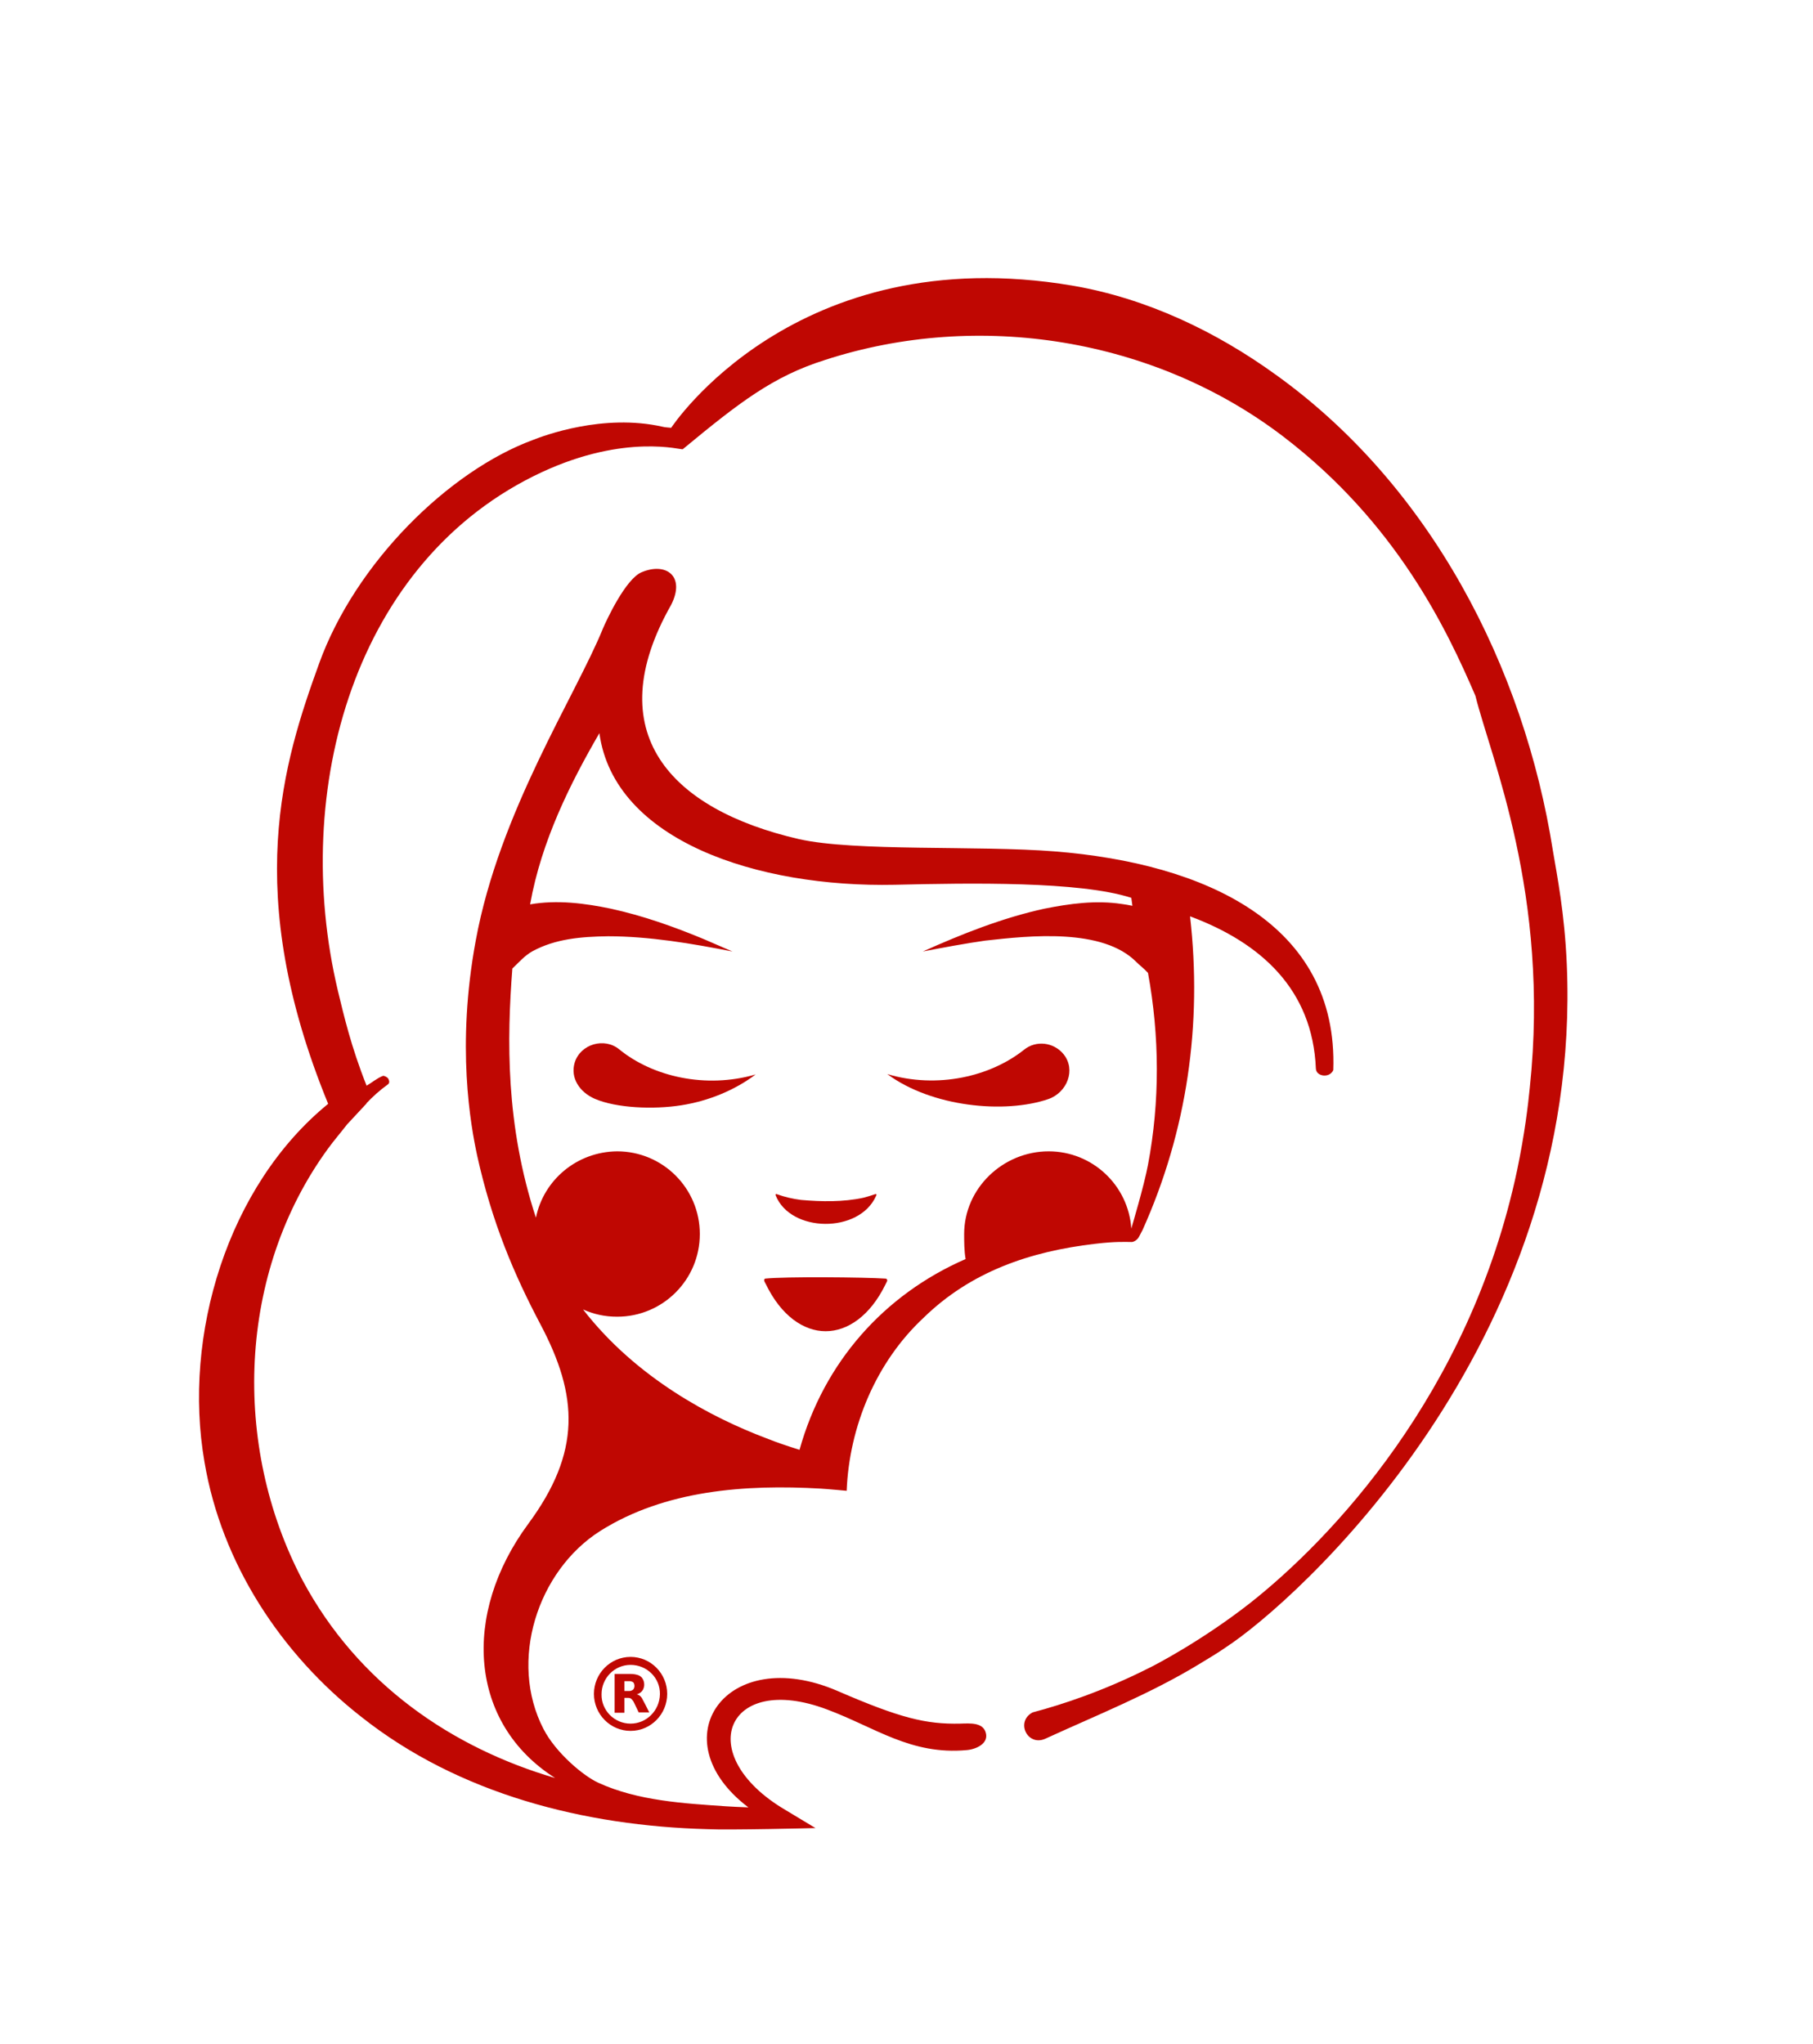 <?xml version="1.0" encoding="utf-8"?>
<!-- Generator: Adobe Illustrator 27.0.0, SVG Export Plug-In . SVG Version: 6.00 Build 0)  -->
<svg version="1.1" width="244" height="275" id="Слой_1" xmlns="http://www.w3.org/2000/svg" xmlns:xlink="http://www.w3.org/1999/xlink" x="0px" y="0px"
	 viewBox="0 0 500 500" style="enable-background:new 0 0 500 500;" xml:space="preserve">
<style type="text/css">
	.st0{fill:#BF0702;}
</style>
<g>
	<path class="st0" d="M289.1,271.3c5.2-1.8,7.7-8.1,4.2-12.4c-2.7-3.3-7.6-3.9-10.9-1.2c-9.3,7.4-23.9,10.8-37.7,6.7
		C257,273.5,277.1,275.4,289.1,271.3"/>
	<path class="st0" d="M164,271.2c6,2.6,16.3,3,23.9,1.8c7.6-1.2,14.8-4.2,20.5-8.5c-13.8,4-28.4,0.6-37.6-6.9
		c-4.1-3.4-10.7-1.5-12.3,3.6C157.2,265.5,159.9,269.4,164,271.2"/>
	<path class="st0" d="M227.7,335.3c6.1,0,12.3-4.3,16.5-12.9l0.4-0.8c0-0.1,0-0.1,0.1-0.2c0-0.3-0.2-0.6-0.4-0.6
		c-5.9-0.4-27.8-0.6-33.3,0c-0.6,0.3,0,1.1,0.2,1.5C215.4,331,221.6,335.3,227.7,335.3"/>
	<path class="st0" d="M241.6,298l0.1-0.2c0.1-0.2-0.1-0.4-0.3-0.3c-1.1,0.4-2.2,0.7-3.3,1c-5.6,1.2-11.5,1.1-17.2,0.6
		c-2.3-0.3-4.5-0.8-6.7-1.6c-0.2-0.1-0.4,0.1-0.3,0.3C218,308.2,237,308.4,241.6,298"/>
	<path class="st0" d="M432.1,234.2c-0.6-14.2-2.7-24.6-3.8-31.2c-8-51-33.9-100.9-76.4-131.4c-16.6-12-35.7-21.1-56.1-24.6
		c-76.6-13-110.7,39.2-110.7,39.2c-0.8-0.1-1.6-0.1-2.4-0.3c-16.4-3.7-32.8,2.5-35.6,3.6C123.7,98.1,98,123.5,88,151.2
		c-9.8,27.1-21.4,63.1,2.5,121.4c-27.7,22.6-40.2,63.8-34.1,98.8c4.7,27.9,21.1,52.9,43.2,70.2c27,21.4,61.7,30.1,95.5,31
		c5.7,0.3,29.8-0.3,29.8-0.3s-8.3-5-8.3-5c-25.8-15.2-16.3-38.2,11.5-27.7c13.4,5,23.1,12.6,38.5,11.2c2.5-0.2,6.3-1.8,5.2-5
		c-0.9-2.6-4.1-2.4-7-2.3c-9.4,0.2-16.5-1.5-33.8-9c-30.8-13.3-49.3,13.4-24.6,32.1c-2.4-0.1-4.7-0.2-6.1-0.3
		c-11.7-0.8-24.4-1.5-35.3-6.5c-4-1.8-11.7-8.2-15.1-14.8c-9.7-18.7-1.7-43.6,15.6-54.6c17.9-11.3,40-12.9,60.9-11.7
		c1.8,0.1,7.1,0.6,7.1,0.6c0.7-17.7,8.1-35.5,21.2-47.7c13-12.7,29.3-18.3,47.3-20.4c5.8-0.7,8.6-0.5,10.1-0.5
		c0.5,0,1.6-0.5,2.1-1.6c0,0,0.9-1.7,0.9-1.7c12.3-27.4,16.5-56.7,13.1-86.5c19.6,7.3,33.8,20.2,34.7,42c0.1,2.2,3.8,2.7,4.8,0.4
		c1.4-40.5-35.5-57-76.8-60.3c-21.2-1.7-55.2,0.1-70.6-3.4c-35.5-8.2-55.2-29.4-35.2-64.6c4-7.9-1.4-11.8-8.1-9
		c-4.5,1.8-9.9,13.6-10.7,15.5c-7.6,18.7-28.6,50.6-35.1,86.1c-5.4,29.1-1.4,50.9,0.4,59.3c4.1,18.5,10.2,32.8,17.5,46.6
		c10.4,19.7,11.2,35.1-3.4,54.9c-18.4,24.9-16.4,55,7.4,70.1c-28.3-8.3-54.3-25.8-69.7-54.6c-19.5-37.1-17.9-84.8,7.1-119
		c1.6-2.2,3.5-4.4,5.2-6.6c1.8-1.9,3.5-3.8,5.3-5.7c0,0,0.1,0.1,0.1,0.1c0-0.1,0-0.1-0.1-0.2c1.8-1.9,3.8-3.7,5.9-5.2
		c0.3-0.2,0.7-0.6,0.2-1.6c-0.2-0.4-1.1-0.9-1.5-0.8c-1.6,0.6-3.1,1.9-4.5,2.7c-4.3-10.8-6.3-19.5-7.9-26.1
		C80,186,97.8,122.4,149.5,98.4c23.1-10.7,38.5-6,38.8-6.3c15.6-12.9,24.9-20.1,39.2-24.6c42.4-13.8,90.9-6,126.4,21.1
		c31.4,24,45.2,53.4,53,71.5c0,0,0,0,0,0c4.2,17,20.6,54.7,15,108c-0.5,5-1.4,12.7-3.5,22.8c-13.1,61.8-51.5,101.9-73.7,119.4
		c-13.3,10.4-26.4,17.2-27.9,17.9c-12.5,6.3-23.7,10-32,12.2c-4.8,2.5-1.5,9.4,3.4,7.3c14.4-6.6,29-12.4,42.5-20.6
		c6.3-3.8,6.4-4,7.3-4.6C356.7,410.4,436.6,339.6,432.1,234.2z M147.8,304c-8.4-25.6-8-49.3-6.5-68.7c1.8-1.7,3.4-3.6,5.6-4.8
		c6.3-3.4,13.3-4,20.8-4.1c11.4,0,23.1,2,34.3,4.2c0,0-8.1-3.5-8.1-3.5c-8.2-3.4-16.7-6.4-25.4-8.3c-7.2-1.5-14.8-2.5-22.3-1.2
		c3.1-17.5,11.2-33.6,19.1-47.2c4.1,29.7,43.7,42.6,81.5,41.8c20.8-0.5,51-1,65.2,3.6c0.1,0.7,0.2,1.5,0.3,2.2c-1-0.2-2-0.4-2.9-0.5
		c-7.2-1.1-14.4-0.1-21.4,1.3c-11.5,2.5-22.8,7-33.5,11.8c5.1-1,12.2-2.3,17.2-3c12.4-1.4,32.4-3.5,41.7,5.9c1,1,1.9,1.6,3.2,3
		c3.2,17.4,3.3,35.5,0,52.9c-1.1,5.9-4.5,17.2-4.6,17.6c-0.8-11.9-10.7-21.3-22.8-21.3c-12.6,0-23.3,10.2-23.3,22.8
		c0,1.9,0,4.7,0.4,6.9c-22.5,9.8-39.1,28.5-45.8,52.6c-3.2-1-6.2-2-9.2-3.2c-14.8-5.6-35.7-16.4-50.5-35.5c2.9,1.3,6,2,9.4,2
		c12.6,0,22.8-10.2,22.8-22.8c0-12.6-10.2-22.8-22.8-22.8C159.1,285.8,149.9,293.6,147.8,304z"/>
</g>
<g>
	<path class="st0" d="M173.9,425.1c5.6,0,10.1,4.6,10.1,10.2c0,5.6-4.5,10.2-10.1,10.2c-5.6,0-10.1-4.6-10.1-10.2
		C163.8,429.7,168.3,425.1,173.9,425.1 M173.9,443.5c4.4,0,8-3.6,8.1-8.1s-3.6-8.1-8.1-8.1c-4.4,0-8,3.6-8,8.1
		C165.8,439.8,169.4,443.5,173.9,443.5"/>
	<path class="st0" d="M169.5,429.8L169.5,429.8c1.5,0,2.9,0,4.4,0c0.7,0,1.4,0.1,2,0.3c0.4,0.1,0.8,0.4,1.1,0.7
		c0.3,0.4,0.5,0.8,0.6,1.3c0.1,0.5,0.1,1.1-0.1,1.6c-0.2,0.7-0.7,1.2-1.3,1.5c-0.2,0.1-0.4,0.2-0.6,0.2c0.2,0.1,0.5,0.2,0.7,0.3
		c0.4,0.3,0.7,0.6,0.9,1.1c0.3,0.6,0.6,1.1,0.9,1.7c0.3,0.6,0.6,1.2,0.9,1.8c0,0,0,0.1,0,0.1c0,0-0.1,0-0.1,0c-0.9,0-1.8,0-2.7,0
		c-0.1,0-0.1,0-0.1-0.1c-0.4-0.9-0.9-1.8-1.3-2.7c-0.1-0.2-0.2-0.4-0.4-0.6c-0.3-0.4-0.6-0.6-1.1-0.6c-0.4,0-0.8,0-1.1,0v4.1h-2.7
		V429.8z M172.2,434.5c0.5,0,0.9,0,1.4,0c0.2,0,0.3,0,0.5-0.1c0.4-0.1,0.7-0.4,0.8-0.8c0.1-0.3,0.1-0.7,0-1
		c-0.1-0.4-0.3-0.6-0.7-0.7c-0.2-0.1-0.3-0.1-0.5-0.1c-0.5,0-1,0-1.5,0c0,0,0,0,0,0V434.5z"/>
</g>
</svg>
